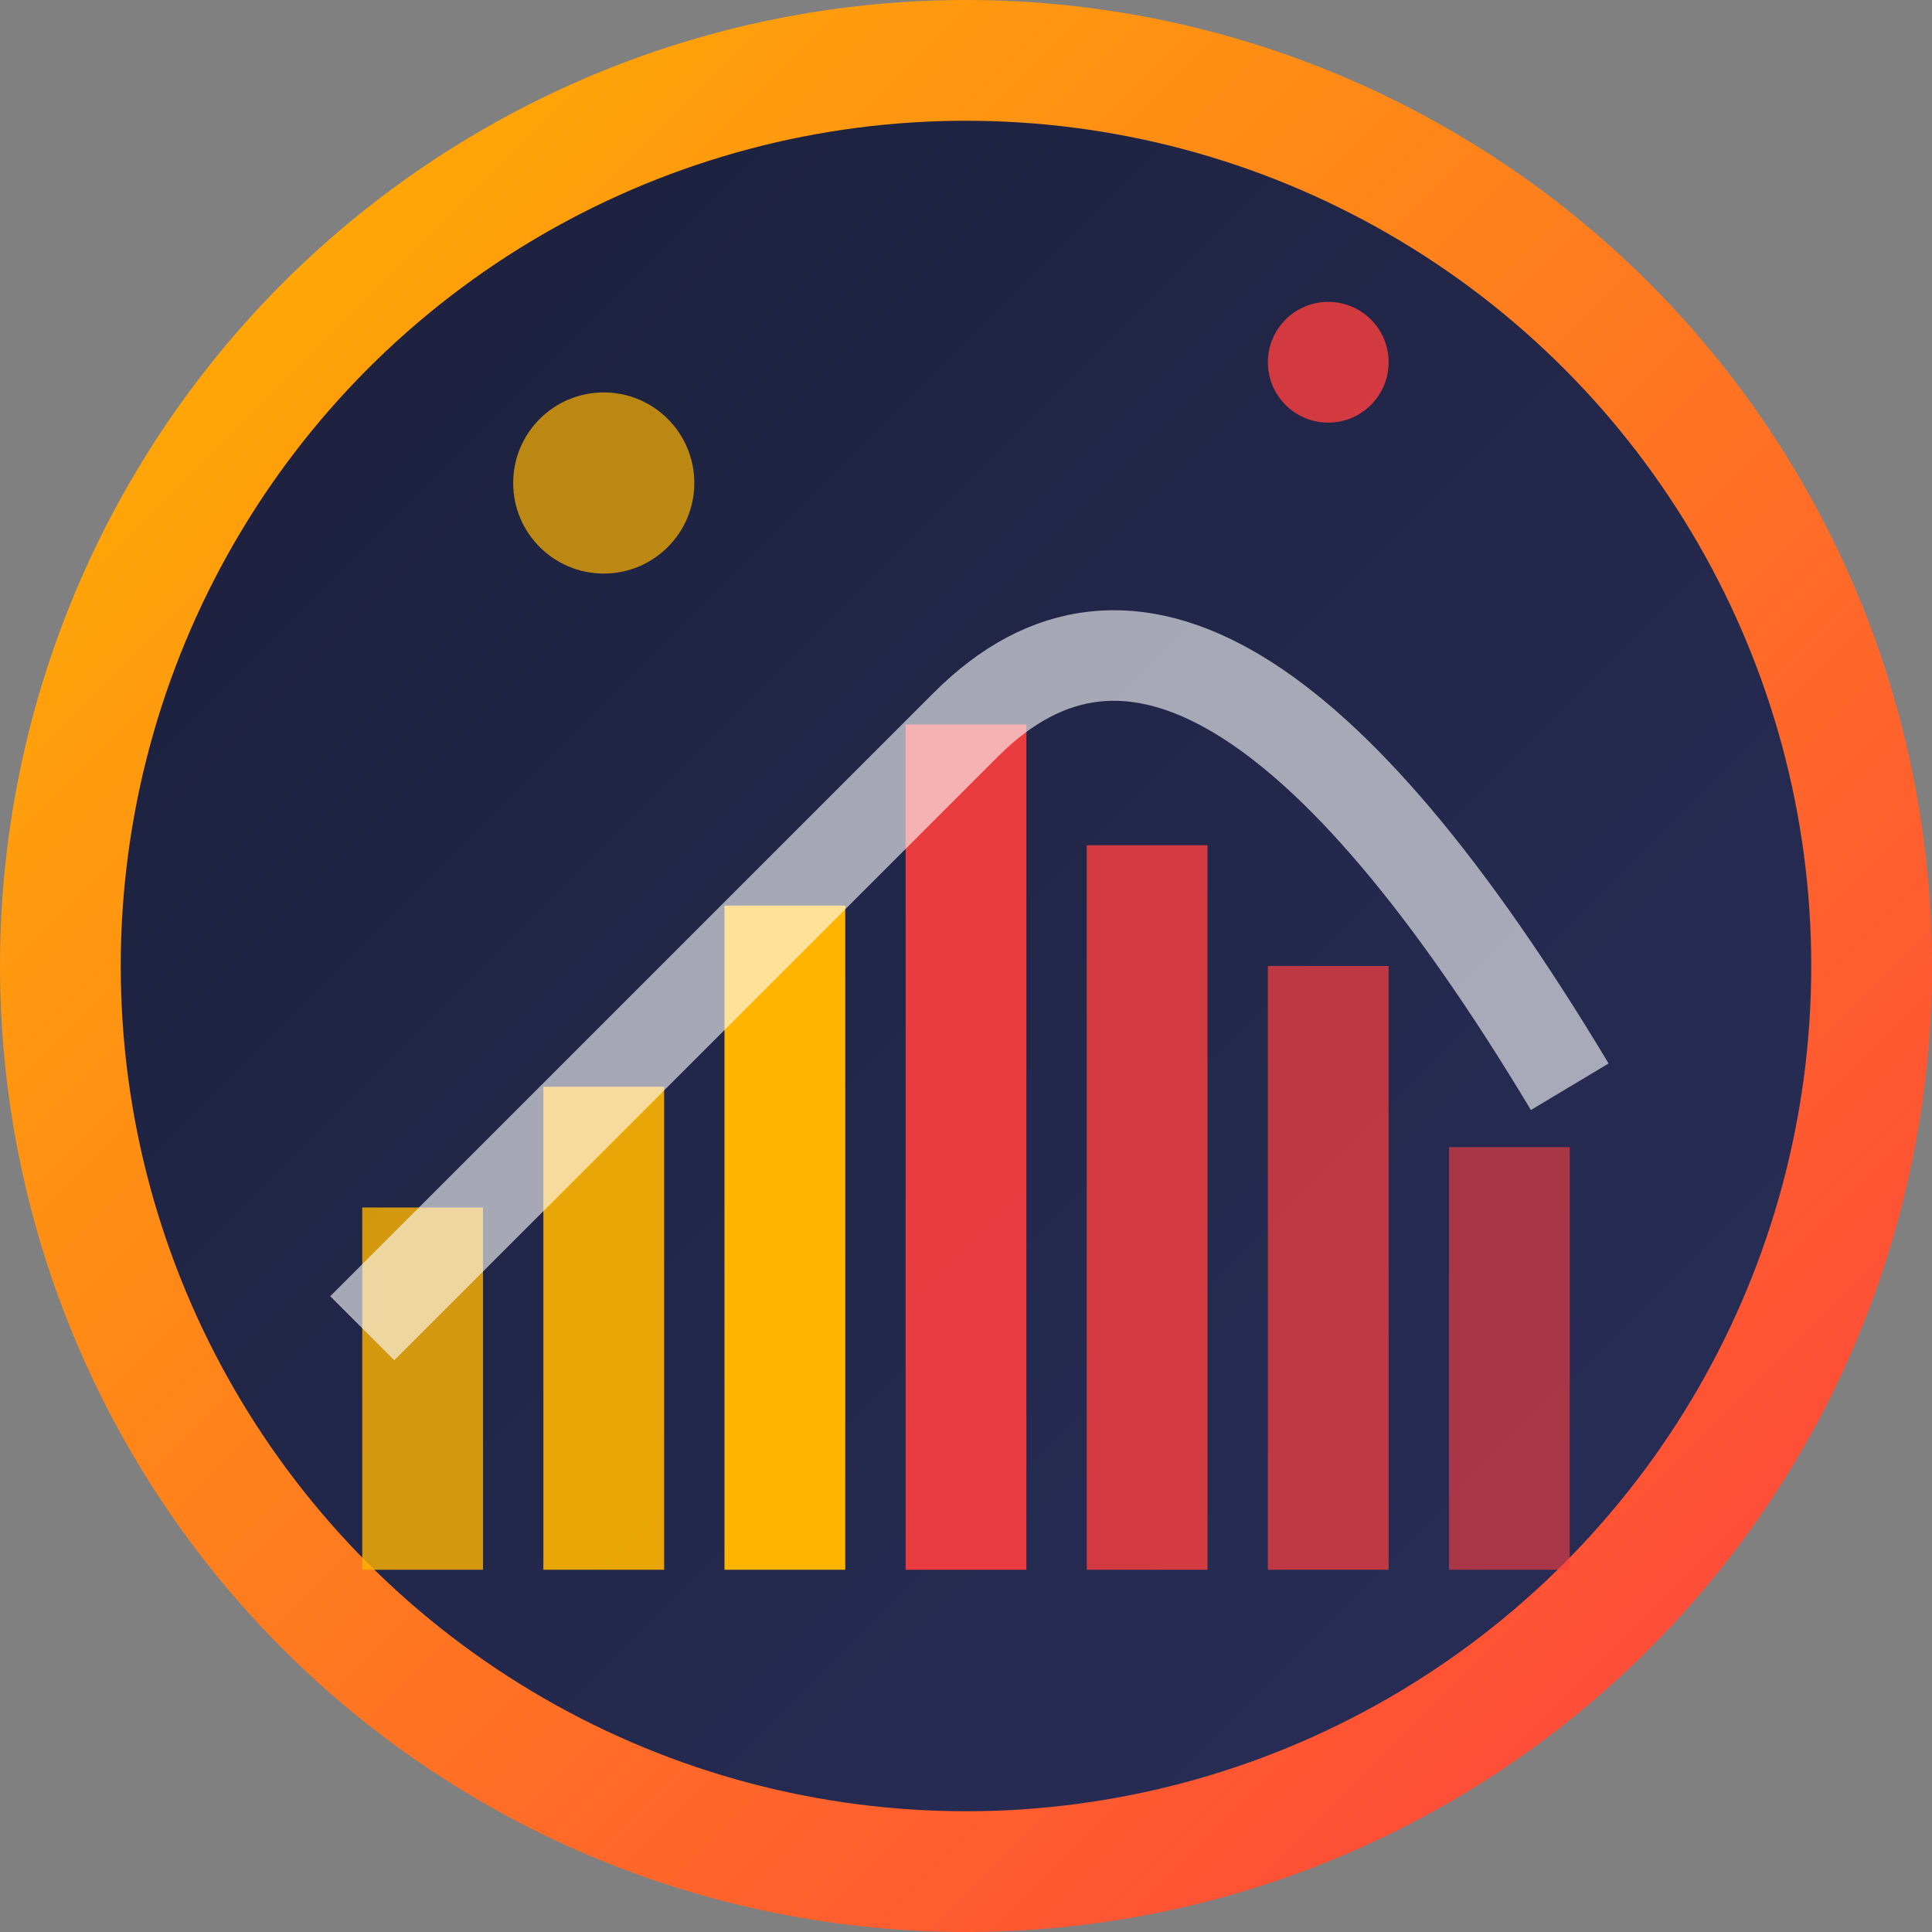 <svg xmlns="http://www.w3.org/2000/svg" viewBox="0 0 32 32" width="32" height="32">
  <rect x="0" y="0" width="32" height="32" fill="#808080" stroke="none"/>
  <defs>
    <linearGradient id="grad1" x1="0%" y1="0%" x2="100%" y2="100%">
      <stop offset="0%" style="stop-color:#FFB400;stop-opacity:1" />
      <stop offset="100%" style="stop-color:#FF3F3F;stop-opacity:1" />
    </linearGradient>
    <linearGradient id="grad2" x1="0%" y1="0%" x2="100%" y2="100%">
      <stop offset="0%" style="stop-color:#1B1F3A;stop-opacity:1" />
      <stop offset="100%" style="stop-color:#2A2F5A;stop-opacity:1" />
    </linearGradient>
  </defs>
  
  <!-- Background circle -->
  <circle cx="16" cy="16" r="15" fill="url(#grad2)" stroke="url(#grad1)" stroke-width="2"/>
  
  <!-- Financial chart elements -->
  <rect x="6" y="20" width="2" height="6" fill="#FFB400" opacity="0.8"/>
  <rect x="9" y="18" width="2" height="8" fill="#FFB400" opacity="0.9"/>
  <rect x="12" y="15" width="2" height="11" fill="#FFB400"/>
  <rect x="15" y="12" width="2" height="14" fill="#FF3F3F" opacity="0.9"/>
  <rect x="18" y="14" width="2" height="12" fill="#FF3F3F" opacity="0.8"/>
  <rect x="21" y="16" width="2" height="10" fill="#FF3F3F" opacity="0.7"/>
  <rect x="24" y="19" width="2" height="7" fill="#FF3F3F" opacity="0.6"/>
  
  <!-- Trend line -->
  <path d="M6 22 Q12 16 16 12 T26 18" stroke="#FFFFFF" stroke-width="1.5" fill="none" opacity="0.6"/>
  
  <!-- Accent dots -->
  <circle cx="10" cy="8" r="1.5" fill="#FFB400" opacity="0.7"/>
  <circle cx="22" cy="6" r="1" fill="#FF3F3F" opacity="0.8"/>
</svg>
